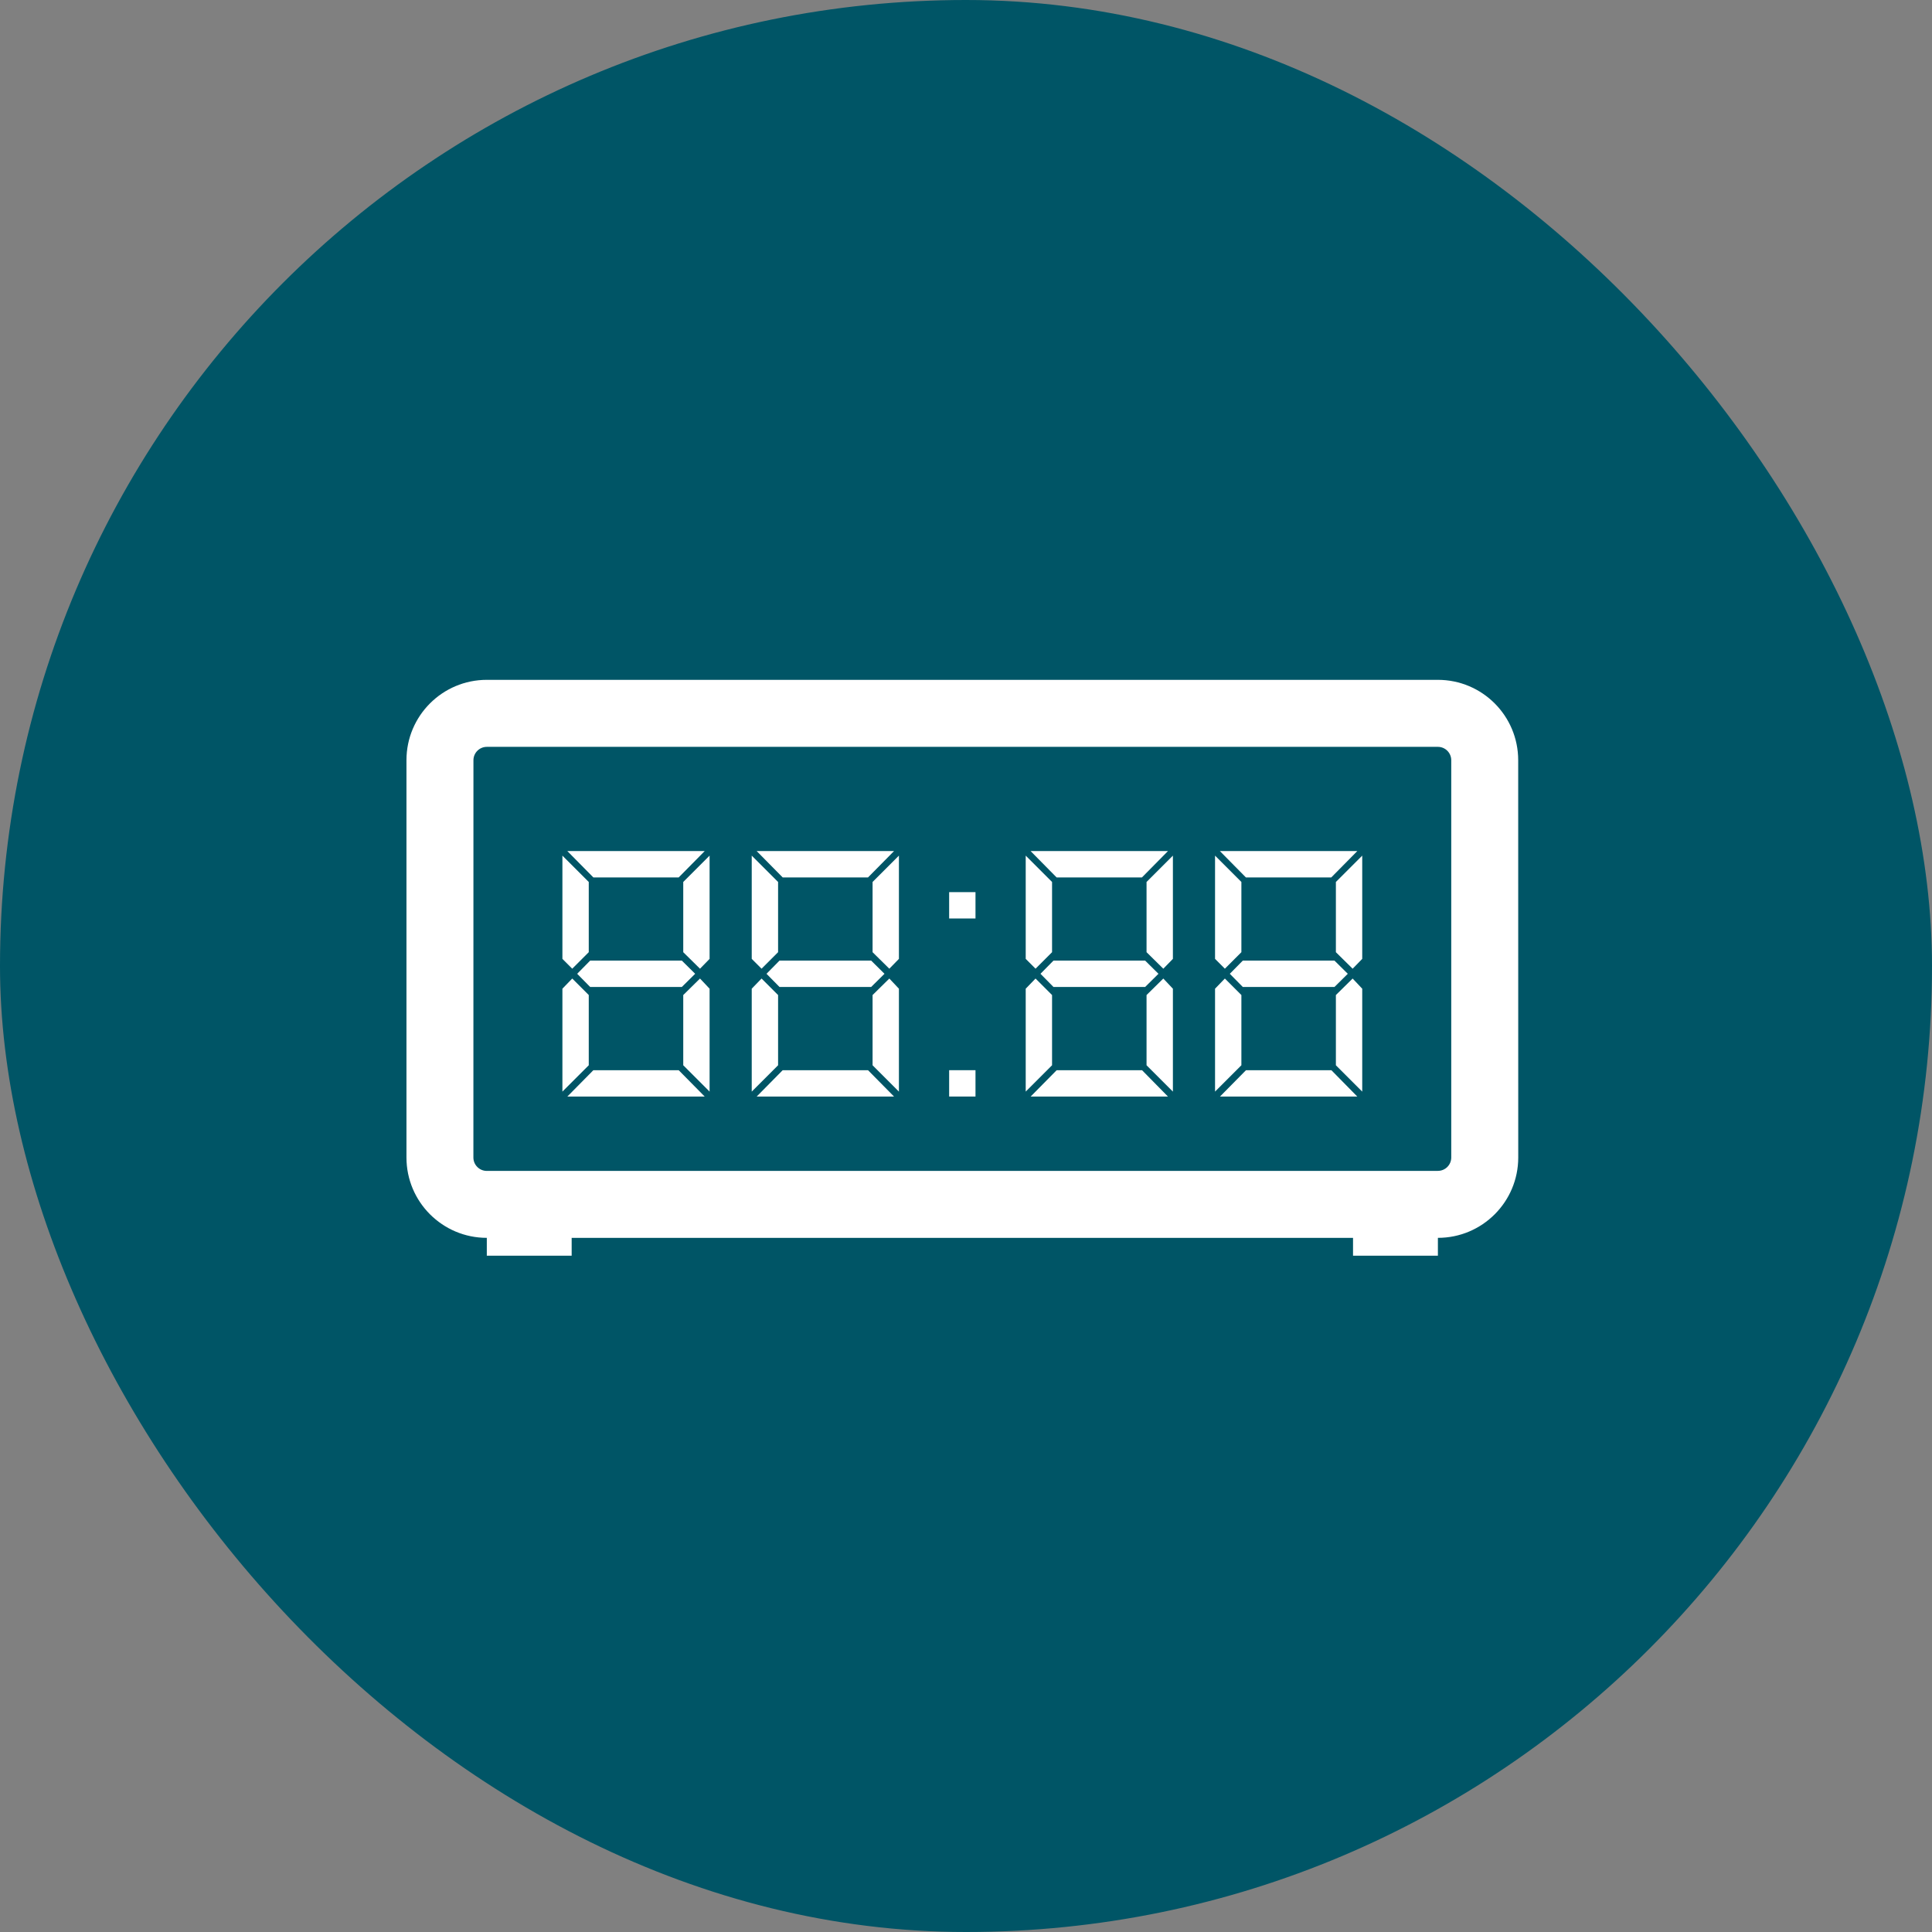 <?xml version="1.0" encoding="UTF-8"?>
<svg width="250px" height="250px" viewBox="0 0 250 250" version="1.1" xmlns="http://www.w3.org/2000/svg" xmlns:xlink="http://www.w3.org/1999/xlink">
    <rect x="0" y="0" width="250" height="250" fill="#808080" stroke="none"/>
    <!-- Generator: Sketch 52.6 (67491) - http://www.bohemiancoding.com/sketch -->
    <title>countdown</title>
    <desc>Created with Sketch.</desc>
    <defs>
        <rect id="path-1" x="0" y="0" width="250" height="250" rx="125"></rect>
    </defs>
    <g id="countdown" stroke="none" stroke-width="1" fill="none" fill-rule="evenodd">
        <mask id="mask-2" fill="white">
            <use xlink:href="#path-1"></use>
        </mask>
        <use id="Rectangle-5" fill="#005566" xlink:href="#path-1"></use>
        <g id="Group-7" mask="url(#mask-2)" fill="#FFFFFF">
            <g transform="translate(52, 87)">
                <path d="M134.055,0.971 L10.993,0.971 C5.253,0.971 0.596,5.626 0.596,11.366 L0.596,62.781 C0.596,68.521 5.252,73.177 10.993,73.177 L10.993,75.49 L21.973,75.49 L21.973,73.177 L123.082,73.177 L123.082,75.49 L134.063,75.49 L134.063,73.177 C139.803,73.177 144.46,68.521 144.46,62.781 L144.454,11.373 C144.454,5.627 139.803,0.971 134.056,0.971 L134.055,0.971 Z M135.791,62.781 C135.791,63.739 135.014,64.51 134.062,64.51 L10.993,64.516 C10.034,64.516 9.257,63.739 9.257,62.787 L9.263,11.372 C9.263,10.419 10.041,9.642 10.999,9.642 L134.061,9.642 C135.02,9.642 135.791,10.419 135.791,11.372 L135.791,62.781 Z" id="Fill-1"></path>
                <path d="M20.775,37.077 L20.775,23.717 L24.185,27.126 L24.185,36.212 L22.048,38.349 L20.775,37.077 Z M24.185,41.758 L24.185,50.844 L20.775,54.253 L20.775,40.937 L22.048,39.621 L24.185,41.758 Z M39.188,23.129 L35.823,26.538 L24.78,26.538 L21.415,23.129 L39.188,23.129 Z M39.188,54.893 L21.415,54.893 L24.78,51.484 L35.823,51.484 L39.188,54.893 Z M36.23,37.303 L37.954,39.008 L36.23,40.712 L24.366,40.712 L22.687,39.008 L24.366,37.303 L36.23,37.303 Z M36.412,36.213 L36.412,27.127 L39.821,23.718 L39.821,37.078 L38.58,38.35 L36.412,36.213 Z M39.821,40.938 L39.821,54.254 L36.412,50.845 L36.412,41.759 L38.58,39.622 L39.821,40.938 Z" id="Fill-2"></path>
                <path d="M45.274,37.077 L45.274,23.717 L48.684,27.126 L48.684,36.212 L46.547,38.349 L45.274,37.077 Z M48.684,41.758 L48.684,50.844 L45.274,54.253 L45.274,40.937 L46.547,39.621 L48.684,41.758 Z M63.687,23.129 L60.322,26.538 L49.279,26.538 L45.914,23.129 L63.687,23.129 Z M63.687,54.893 L45.914,54.893 L49.279,51.484 L60.322,51.484 L63.687,54.893 Z M60.729,37.303 L62.453,39.008 L60.729,40.712 L48.866,40.712 L47.186,39.008 L48.866,37.303 L60.729,37.303 Z M60.911,36.213 L60.911,27.127 L64.32,23.718 L64.32,37.078 L63.079,38.35 L60.911,36.213 Z M64.32,40.938 L64.32,54.254 L60.911,50.845 L60.911,41.759 L63.08,39.622 L64.32,40.938 Z" id="Fill-3"></path>
                <path d="M70.82,31.851 L70.82,28.442 L74.229,28.442 L74.229,31.851 L70.82,31.851 Z M70.82,54.891 L70.82,51.483 L74.229,51.483 L74.229,54.891 L70.82,54.891 Z" id="Fill-4"></path>
                <path d="M80.727,37.077 L80.727,23.717 L84.136,27.126 L84.136,36.212 L81.999,38.349 L80.727,37.077 Z M84.136,41.758 L84.136,50.844 L80.727,54.253 L80.727,40.937 L81.999,39.621 L84.136,41.758 Z M99.134,23.129 L95.768,26.538 L84.725,26.538 L81.36,23.129 L99.134,23.129 Z M99.134,54.893 L81.366,54.893 L84.732,51.484 L95.781,51.484 L99.134,54.893 Z M96.182,37.303 L97.905,39.008 L96.182,40.712 L84.318,40.712 L82.638,39.008 L84.318,37.303 L96.182,37.303 Z M96.363,36.213 L96.363,27.127 L99.773,23.718 L99.773,37.078 L98.532,38.35 L96.363,36.213 Z M99.773,40.938 L99.773,54.254 L96.363,50.845 L96.363,41.759 L98.532,39.622 L99.773,40.938 Z" id="Fill-5"></path>
                <path d="M105.226,37.077 L105.226,23.717 L108.635,27.126 L108.635,36.212 L106.498,38.349 L105.226,37.077 Z M108.635,41.758 L108.635,50.844 L105.226,54.253 L105.226,40.937 L106.498,39.621 L108.635,41.758 Z M123.633,23.129 L120.267,26.538 L109.218,26.538 L105.853,23.129 L123.633,23.129 Z M123.633,54.893 L105.866,54.893 L109.231,51.484 L120.28,51.484 L123.633,54.893 Z M120.681,37.303 L122.404,39.008 L120.681,40.712 L108.817,40.712 L107.138,39.008 L108.817,37.303 L120.681,37.303 Z M120.863,36.213 L120.863,27.127 L124.272,23.718 L124.272,37.078 L123.031,38.35 L120.863,36.213 Z M124.272,40.938 L124.272,54.254 L120.863,50.845 L120.863,41.759 L123.031,39.622 L124.272,40.938 Z" id="Fill-6"></path>
            </g>
        </g>
    </g>
</svg>